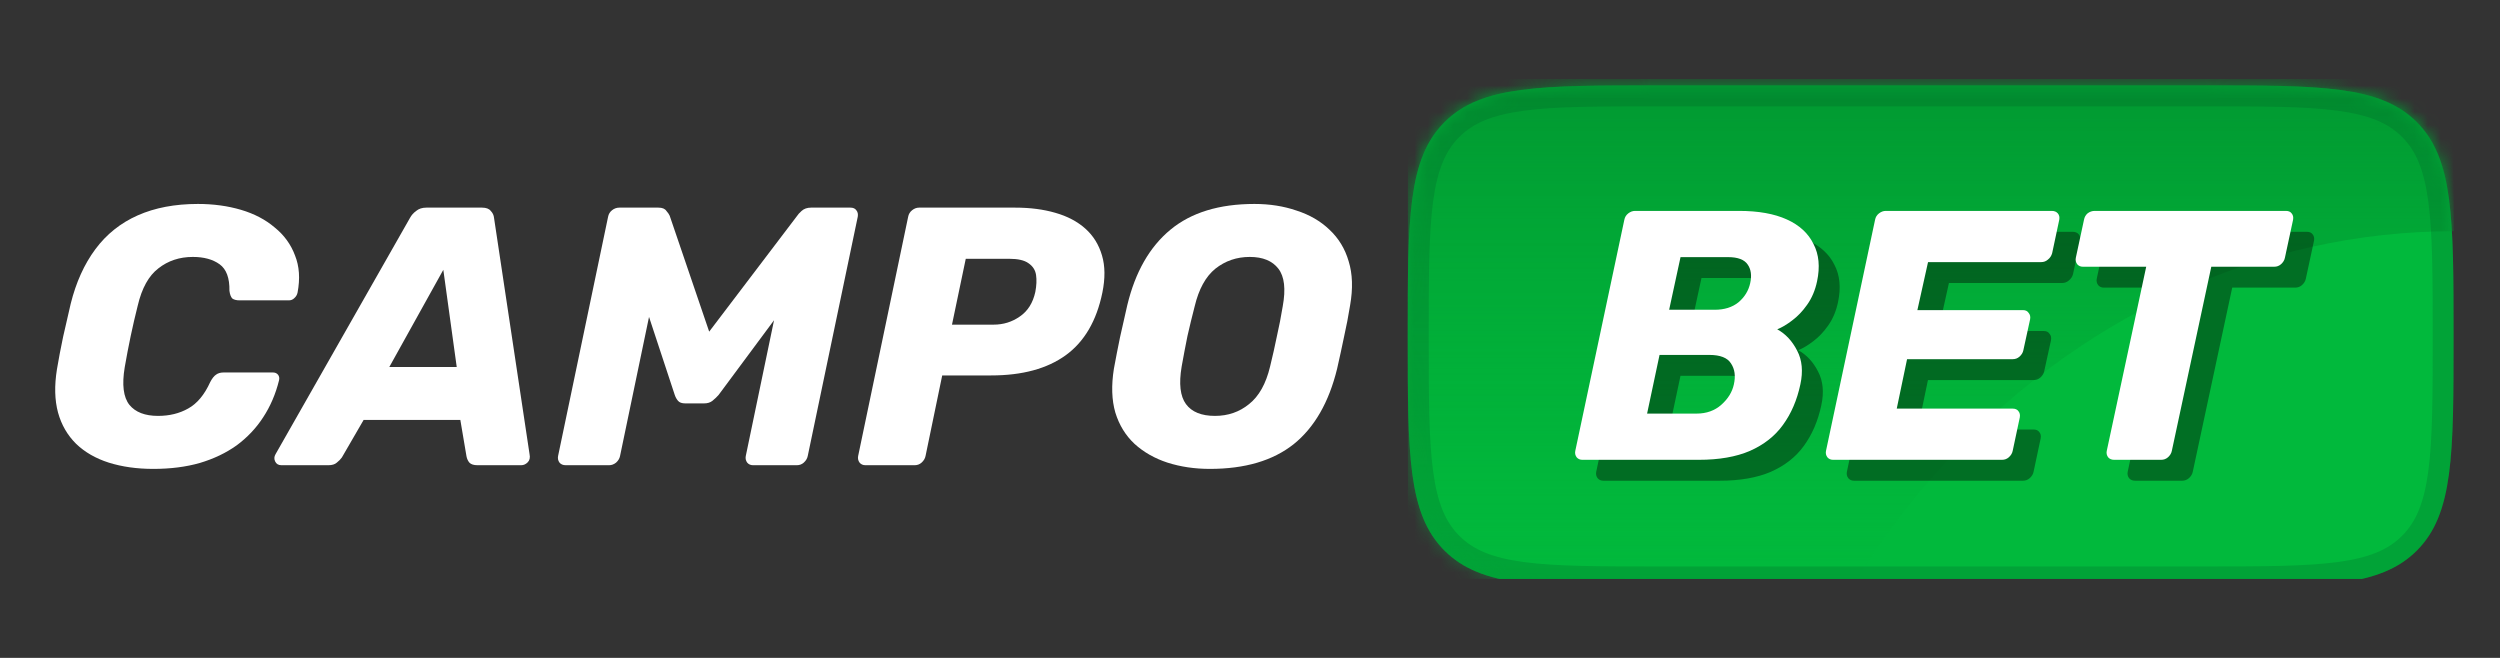 <svg width="190" height="50" viewBox="0 0 190 50" fill="none" xmlns="http://www.w3.org/2000/svg">
<rect x="0" y="0" width="190" height="50" fill="#333333" stroke="none"/>
<g clip-path="url(#clip0_1500_90)">
<path d="M11.654 35.636C10.405 35.636 9.276 35.477 8.267 35.16C7.275 34.843 6.449 34.368 5.788 33.734C5.127 33.081 4.668 32.289 4.411 31.357C4.154 30.406 4.127 29.306 4.329 28.057C4.457 27.292 4.613 26.472 4.797 25.596C4.999 24.72 5.191 23.881 5.375 23.079C5.779 21.457 6.403 20.077 7.248 18.94C8.092 17.803 9.166 16.945 10.47 16.367C11.773 15.789 13.297 15.5 15.041 15.5C16.216 15.5 17.308 15.649 18.318 15.947C19.328 16.246 20.181 16.693 20.879 17.29C21.595 17.868 22.109 18.576 22.421 19.415C22.752 20.236 22.816 21.177 22.614 22.24C22.577 22.408 22.495 22.547 22.366 22.659C22.256 22.771 22.118 22.827 21.953 22.827H18.208C17.969 22.827 17.786 22.78 17.657 22.687C17.547 22.575 17.473 22.38 17.437 22.1C17.455 21.131 17.207 20.459 16.693 20.087C16.179 19.714 15.5 19.527 14.655 19.527C13.646 19.527 12.774 19.816 12.039 20.394C11.305 20.953 10.782 21.895 10.47 23.219C10.084 24.747 9.754 26.314 9.478 27.917C9.258 29.241 9.377 30.192 9.836 30.77C10.295 31.329 11.02 31.608 12.012 31.608C12.875 31.608 13.636 31.422 14.297 31.049C14.977 30.676 15.537 30.005 15.977 29.036C16.124 28.756 16.271 28.57 16.418 28.476C16.565 28.364 16.758 28.308 16.996 28.308H20.741C20.907 28.308 21.035 28.364 21.127 28.476C21.219 28.588 21.246 28.728 21.209 28.896C20.952 29.94 20.549 30.881 19.998 31.72C19.465 32.541 18.795 33.249 17.988 33.846C17.18 34.424 16.243 34.871 15.179 35.188C14.132 35.486 12.957 35.636 11.654 35.636Z" fill="white"/>
<path d="M21.382 35.356C21.162 35.356 21.006 35.263 20.914 35.077C20.822 34.89 20.831 34.704 20.942 34.517L31.158 16.563C31.268 16.358 31.424 16.181 31.627 16.032C31.828 15.864 32.086 15.78 32.398 15.78H36.638C36.95 15.78 37.171 15.864 37.299 16.032C37.446 16.181 37.529 16.358 37.547 16.563L40.246 34.517C40.301 34.779 40.255 34.984 40.108 35.133C39.961 35.282 39.796 35.356 39.612 35.356H36.28C36.005 35.356 35.803 35.291 35.675 35.161C35.564 35.03 35.491 34.872 35.454 34.685L34.986 31.917H27.634L25.981 34.769C25.889 34.9 25.761 35.03 25.596 35.161C25.449 35.291 25.238 35.356 24.962 35.356H21.382ZM29.589 27.89H34.711L33.692 20.506L29.589 27.89Z" fill="white"/>
<path d="M42.992 35.356C42.791 35.356 42.635 35.291 42.524 35.161C42.414 35.012 42.377 34.844 42.414 34.657L46.214 16.479C46.251 16.274 46.352 16.107 46.517 15.976C46.683 15.845 46.866 15.78 47.068 15.78H50.042C50.336 15.78 50.538 15.864 50.648 16.032C50.777 16.181 50.859 16.302 50.896 16.395L53.898 25.205L60.589 16.395C60.645 16.302 60.754 16.181 60.92 16.032C61.104 15.864 61.342 15.78 61.636 15.78H64.637C64.839 15.78 64.986 15.845 65.078 15.976C65.188 16.107 65.225 16.274 65.188 16.479L61.388 34.657C61.351 34.844 61.25 35.012 61.085 35.161C60.938 35.291 60.764 35.356 60.562 35.356H57.23C57.046 35.356 56.899 35.291 56.789 35.161C56.679 35.012 56.642 34.844 56.679 34.657L58.827 24.338L54.614 30.015C54.485 30.164 54.329 30.313 54.145 30.462C53.98 30.593 53.769 30.658 53.512 30.658H52.08C51.823 30.658 51.639 30.593 51.529 30.462C51.419 30.332 51.337 30.183 51.281 30.015L49.326 24.086L47.123 34.657C47.086 34.844 46.986 35.012 46.82 35.161C46.655 35.291 46.481 35.356 46.297 35.356H42.992Z" fill="white"/>
<path d="M65.77 35.356C65.586 35.356 65.44 35.291 65.329 35.161C65.219 35.012 65.182 34.844 65.219 34.657L69.019 16.479C69.056 16.274 69.157 16.107 69.322 15.976C69.487 15.845 69.662 15.78 69.845 15.78H77.17C78.29 15.78 79.3 15.911 80.2 16.172C81.118 16.433 81.88 16.834 82.485 17.374C83.091 17.915 83.513 18.596 83.752 19.416C83.991 20.218 84 21.159 83.78 22.24C83.339 24.384 82.412 25.969 80.999 26.995C79.585 28.02 77.694 28.533 75.326 28.533H71.608L70.341 34.657C70.304 34.844 70.204 35.012 70.038 35.161C69.891 35.291 69.717 35.356 69.515 35.356H65.77ZM72.351 24.673H75.519C76.253 24.673 76.913 24.468 77.501 24.058C78.107 23.648 78.502 23.023 78.685 22.184C78.777 21.7 78.795 21.271 78.74 20.898C78.685 20.525 78.493 20.227 78.162 20.003C77.85 19.779 77.364 19.668 76.703 19.668H73.398L72.351 24.673Z" fill="white"/>
<path d="M91.953 35.636C90.797 35.636 89.722 35.477 88.731 35.16C87.758 34.843 86.923 34.368 86.225 33.734C85.546 33.1 85.059 32.308 84.766 31.357C84.49 30.406 84.454 29.297 84.655 28.029C84.802 27.227 84.958 26.425 85.124 25.624C85.307 24.803 85.491 23.992 85.674 23.191C86.28 20.674 87.373 18.763 88.952 17.458C90.53 16.153 92.66 15.5 95.34 15.5C96.497 15.5 97.562 15.668 98.535 16.003C99.526 16.32 100.361 16.805 101.041 17.458C101.738 18.11 102.225 18.912 102.5 19.863C102.794 20.814 102.831 21.923 102.61 23.191C102.482 23.992 102.326 24.803 102.142 25.624C101.977 26.425 101.802 27.227 101.619 28.029C100.995 30.583 99.893 32.494 98.314 33.762C96.735 35.011 94.615 35.636 91.953 35.636ZM92.339 31.608C93.33 31.608 94.193 31.31 94.927 30.713C95.68 30.117 96.213 29.166 96.525 27.861C96.726 27.041 96.901 26.267 97.047 25.54C97.213 24.813 97.36 24.058 97.488 23.275C97.727 21.97 97.617 21.019 97.158 20.422C96.699 19.825 95.974 19.527 94.982 19.527C93.991 19.527 93.119 19.825 92.366 20.422C91.632 21.019 91.109 21.97 90.797 23.275C90.594 24.058 90.411 24.813 90.246 25.54C90.099 26.267 89.952 27.041 89.805 27.861C89.585 29.166 89.695 30.117 90.135 30.713C90.576 31.31 91.311 31.608 92.339 31.608Z" fill="white"/>
<path d="M109.782 9.283C106.988 12.076 106.988 16.573 106.988 25.565C106.988 34.557 106.988 39.054 109.782 41.847C112.576 44.641 117.072 44.641 126.064 44.641H167.395C176.388 44.641 180.884 44.641 183.678 41.847C186.471 39.054 186.471 34.557 186.471 25.565C186.471 16.573 186.471 12.076 183.678 9.283C180.884 6.489 176.388 6.489 167.395 6.489H126.064C117.072 6.489 112.576 6.489 109.782 9.283Z" fill="#01B93C"/>
<mask id="mask0_1500_90" style="mask-type:alpha" maskUnits="userSpaceOnUse" x="107" y="6" width="80" height="39">
<path d="M109.794 9.286C107 12.079 107 16.576 107 25.568C107 34.56 107 39.057 109.794 41.85C112.587 44.644 117.084 44.644 126.076 44.644H167.407C176.399 44.644 180.896 44.644 183.689 41.85C186.482 39.057 186.482 34.56 186.482 25.568C186.482 16.576 186.482 12.079 183.689 9.286C180.896 6.492 176.399 6.492 167.407 6.492H126.076C117.084 6.492 112.587 6.492 109.794 9.286Z" fill="#01B93C"/>
</mask>
<g mask="url(#mask0_1500_90)">
<path fill-rule="evenodd" clip-rule="evenodd" d="M186.482 -9.405H107V79.615H131.086C131.086 71.467 132.519 63.4 135.303 55.872C138.087 48.344 142.167 41.505 147.311 35.743C152.455 29.982 158.562 25.412 165.283 22.294C172.004 19.176 179.208 17.571 186.482 17.571V-9.405Z" fill="url(#paint0_linear_1500_90)"/>
</g>
<path d="M121.853 36.534C121.673 36.534 121.528 36.471 121.42 36.345C121.312 36.201 121.276 36.039 121.312 35.858L125.042 18.293C125.077 18.095 125.177 17.932 125.339 17.806C125.501 17.68 125.672 17.617 125.852 17.617H133.77C135.229 17.617 136.437 17.833 137.391 18.266C138.346 18.698 139.022 19.32 139.419 20.13C139.833 20.923 139.923 21.869 139.689 22.968C139.544 23.652 139.292 24.247 138.932 24.752C138.589 25.238 138.212 25.634 137.797 25.941C137.4 26.247 137.022 26.472 136.662 26.616C137.293 26.959 137.797 27.499 138.175 28.238C138.553 28.958 138.635 29.814 138.419 30.805C138.166 31.994 137.725 33.021 137.094 33.886C136.482 34.732 135.644 35.39 134.581 35.858C133.536 36.309 132.239 36.534 130.69 36.534H121.853ZM126.771 33.021H130.528C131.284 33.021 131.915 32.796 132.419 32.345C132.924 31.895 133.239 31.381 133.365 30.805C133.509 30.174 133.437 29.643 133.149 29.21C132.879 28.778 132.329 28.562 131.5 28.562H127.717L126.771 33.021ZM128.446 25.13H131.906C132.644 25.13 133.248 24.941 133.716 24.562C134.185 24.166 134.482 23.68 134.608 23.103C134.734 22.526 134.671 22.058 134.419 21.698C134.167 21.32 133.671 21.13 132.933 21.13H129.312L128.446 25.13Z" fill="black" fill-opacity="0.4"/>
<path d="M140.904 36.534C140.723 36.534 140.579 36.471 140.471 36.345C140.363 36.201 140.327 36.039 140.363 35.858L144.092 18.293C144.128 18.095 144.228 17.932 144.39 17.806C144.552 17.68 144.723 17.617 144.903 17.617H157.523C157.722 17.617 157.875 17.68 157.983 17.806C158.091 17.932 158.127 18.095 158.091 18.293L157.55 20.833C157.496 21.031 157.388 21.193 157.226 21.32C157.082 21.446 156.911 21.509 156.713 21.509H148.119L147.308 25.157H155.335C155.533 25.157 155.677 25.229 155.767 25.373C155.875 25.499 155.911 25.661 155.875 25.86L155.361 28.211C155.326 28.391 155.226 28.553 155.064 28.697C154.92 28.823 154.749 28.886 154.551 28.886H146.524L145.741 32.643H154.551C154.749 32.643 154.893 32.706 154.983 32.832C155.091 32.958 155.127 33.12 155.091 33.318L154.551 35.858C154.515 36.039 154.416 36.201 154.253 36.345C154.11 36.471 153.938 36.534 153.74 36.534H140.904Z" fill="black" fill-opacity="0.4"/>
<path d="M162.272 36.534C162.074 36.534 161.92 36.471 161.813 36.345C161.704 36.201 161.668 36.039 161.704 35.858L164.704 21.86H159.894C159.714 21.86 159.569 21.797 159.462 21.671C159.353 21.527 159.317 21.364 159.353 21.184L159.975 18.293C160.011 18.095 160.101 17.932 160.245 17.806C160.407 17.68 160.587 17.617 160.785 17.617H175.325C175.523 17.617 175.667 17.68 175.757 17.806C175.865 17.932 175.901 18.095 175.865 18.293L175.243 21.184C175.207 21.364 175.108 21.527 174.946 21.671C174.802 21.797 174.631 21.86 174.433 21.86H169.649L166.65 35.858C166.614 36.039 166.514 36.201 166.353 36.345C166.208 36.471 166.037 36.534 165.839 36.534H162.272Z" fill="black" fill-opacity="0.4"/>
<path d="M120.261 34.946C120.08 34.946 119.937 34.883 119.828 34.757C119.721 34.613 119.684 34.451 119.721 34.27L123.449 16.705C123.486 16.507 123.585 16.345 123.747 16.218C123.909 16.092 124.08 16.029 124.261 16.029H132.179C133.638 16.029 134.845 16.245 135.8 16.678C136.755 17.11 137.43 17.732 137.826 18.543C138.241 19.335 138.331 20.281 138.097 21.38C137.953 22.065 137.7 22.659 137.34 23.164C136.998 23.65 136.619 24.046 136.205 24.353C135.809 24.659 135.43 24.884 135.07 25.028C135.7 25.371 136.205 25.911 136.584 26.65C136.962 27.37 137.043 28.226 136.827 29.217C136.575 30.406 136.133 31.433 135.502 32.298C134.89 33.145 134.052 33.802 132.989 34.27C131.944 34.721 130.647 34.946 129.098 34.946H120.261ZM125.179 31.433H128.936C129.692 31.433 130.323 31.208 130.827 30.757C131.332 30.307 131.647 29.794 131.773 29.217C131.917 28.586 131.845 28.055 131.557 27.623C131.287 27.19 130.737 26.974 129.908 26.974H126.125L125.179 31.433ZM126.855 23.542H130.314C131.053 23.542 131.656 23.353 132.124 22.974C132.593 22.578 132.89 22.092 133.016 21.515C133.142 20.939 133.079 20.47 132.827 20.11C132.575 19.732 132.079 19.542 131.341 19.542H127.72L126.855 23.542Z" fill="white"/>
<path d="M139.316 34.946C139.136 34.946 138.992 34.883 138.884 34.757C138.775 34.613 138.739 34.451 138.775 34.27L142.505 16.705C142.541 16.507 142.64 16.345 142.802 16.218C142.964 16.092 143.135 16.029 143.316 16.029H155.936C156.134 16.029 156.287 16.092 156.395 16.218C156.503 16.345 156.539 16.507 156.503 16.705L155.963 19.245C155.908 19.443 155.801 19.605 155.638 19.732C155.494 19.858 155.323 19.921 155.125 19.921H146.531L145.721 23.569H153.747C153.945 23.569 154.089 23.641 154.179 23.785C154.287 23.911 154.324 24.073 154.287 24.272L153.774 26.623C153.738 26.803 153.639 26.965 153.476 27.109C153.332 27.235 153.161 27.298 152.963 27.298H144.937L144.153 31.055H152.963C153.161 31.055 153.305 31.118 153.396 31.244C153.503 31.37 153.54 31.532 153.503 31.73L152.963 34.27C152.927 34.451 152.828 34.613 152.666 34.757C152.521 34.883 152.351 34.946 152.153 34.946H139.316Z" fill="white"/>
<path d="M160.68 34.946C160.482 34.946 160.329 34.883 160.221 34.757C160.113 34.613 160.076 34.451 160.113 34.27L163.112 20.272H158.302C158.122 20.272 157.978 20.209 157.869 20.083C157.762 19.939 157.725 19.777 157.762 19.596L158.383 16.705C158.419 16.507 158.509 16.345 158.653 16.218C158.815 16.092 158.996 16.029 159.194 16.029H173.733C173.931 16.029 174.075 16.092 174.165 16.218C174.273 16.345 174.309 16.507 174.273 16.705L173.652 19.596C173.616 19.777 173.516 19.939 173.354 20.083C173.21 20.209 173.039 20.272 172.841 20.272H168.058L165.058 34.27C165.022 34.451 164.923 34.613 164.761 34.757C164.616 34.883 164.445 34.946 164.247 34.946H160.68Z" fill="white"/>
<path d="M107.787 25.565C107.787 21.047 107.789 17.738 108.129 15.205C108.467 12.696 109.123 11.069 110.348 9.845C111.572 8.62 113.199 7.964 115.708 7.626C118.24 7.286 121.549 7.284 126.068 7.284H167.399C171.918 7.284 175.227 7.286 177.759 7.626C180.268 7.964 181.895 8.62 183.119 9.845C184.344 11.069 185 12.696 185.338 15.205C185.678 17.738 185.68 21.047 185.68 25.565C185.68 30.084 185.678 33.393 185.338 35.925C185 38.434 184.344 40.061 183.119 41.285C181.895 42.51 180.268 43.167 177.759 43.504C175.227 43.844 171.918 43.846 167.399 43.846H126.068C121.549 43.846 118.24 43.844 115.708 43.504C113.199 43.167 111.572 42.51 110.348 41.285C109.123 40.061 108.467 38.434 108.129 35.925C107.789 33.393 107.787 30.084 107.787 25.565Z" stroke="#034B26" stroke-opacity="0.2" stroke-width="1.59"/>
</g>
<defs>
<linearGradient id="paint0_linear_1500_90" x1="146.742" y1="-9.405" x2="146.742" y2="79.616" gradientUnits="userSpaceOnUse">
<stop offset="0.181" stop-color="#019931"/>
<stop offset="0.822" stop-color="#01CA41" stop-opacity="0"/>
</linearGradient>
<clipPath id="clip0_1500_90">
<rect width="182.875" height="38" fill="white" transform="translate(4 6)"/>
</clipPath>
</defs>
</svg>
